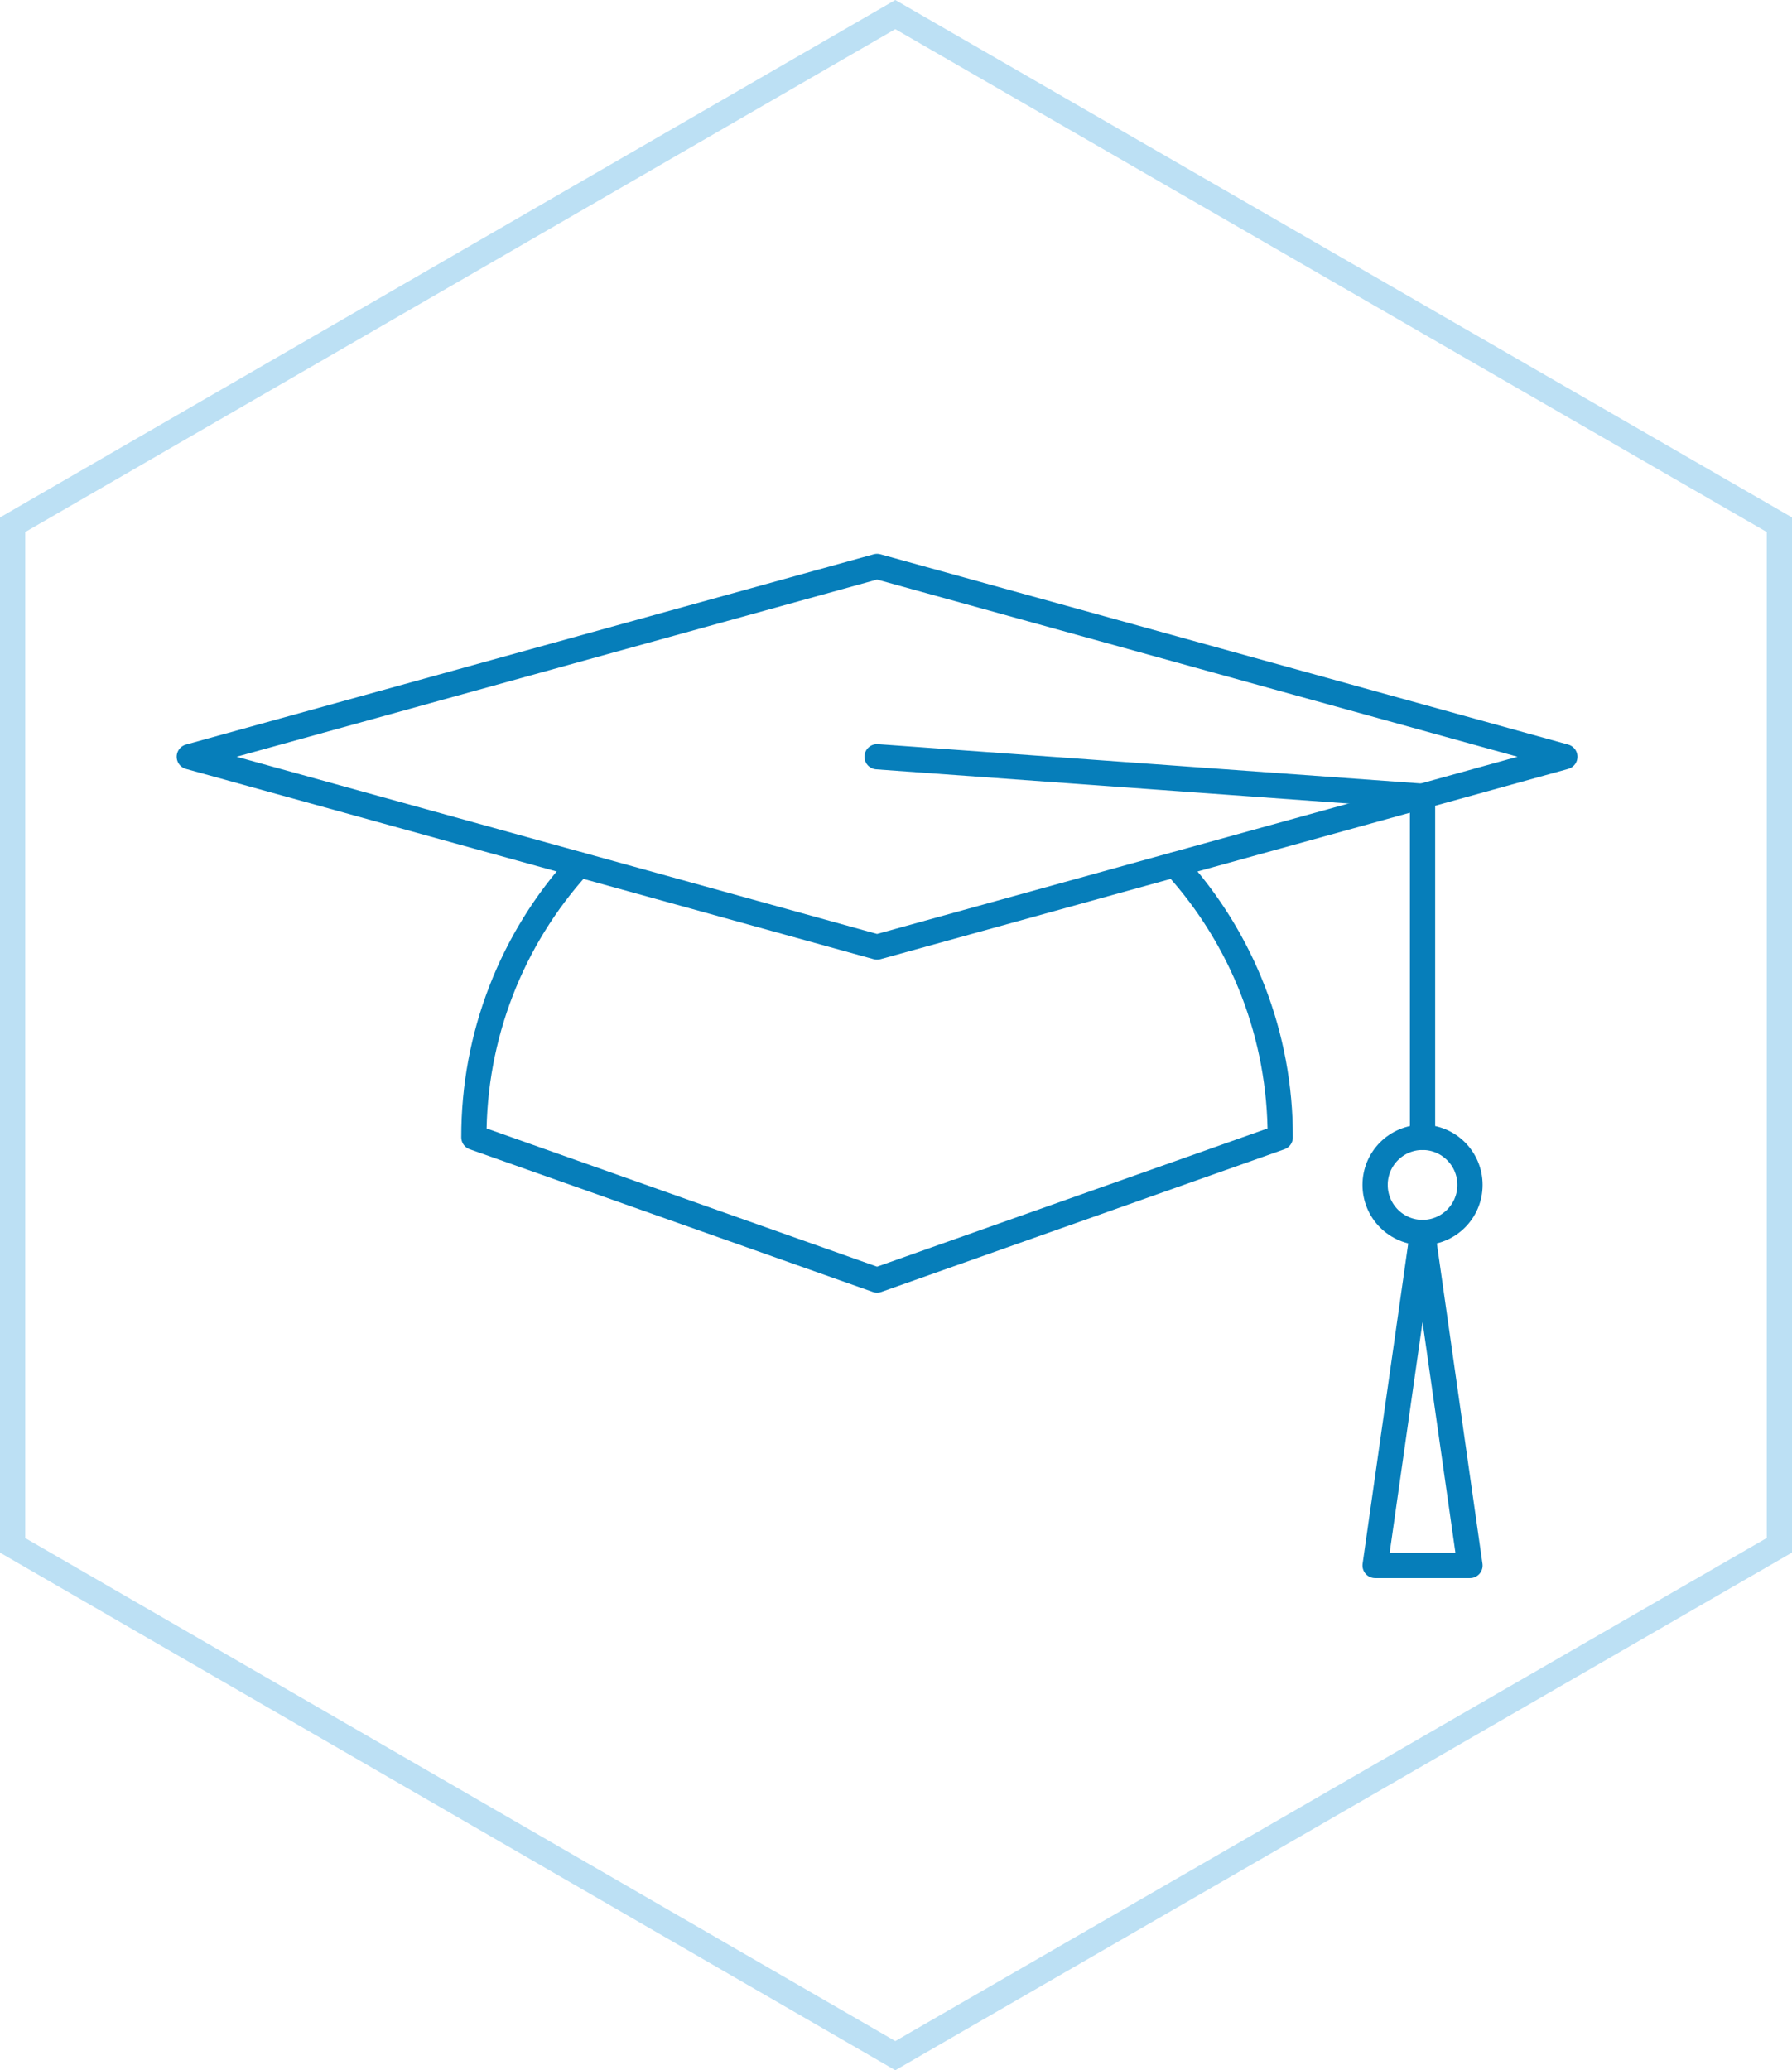 <svg width="142" height="164" viewBox="0 0 142 164" fill="none" xmlns="http://www.w3.org/2000/svg">
<path d="M70.944 162.845L1 122.42V41.569L70.944 1.155L141 41.569V118.627V122.414L70.944 162.845Z" stroke="#BCE0F4" stroke-width="2"/>
<path d="M15 59.948L69.5 44.873L124 59.948L69.5 75.023L15 59.948Z" stroke="#067EBA" stroke-width="2" stroke-linecap="round" stroke-linejoin="round"/>
<path d="M45.896 68.503C40.513 74.398 37.535 82.106 37.552 90.098L69.5 101.404L101.448 90.098C101.465 82.106 98.487 74.398 93.104 68.503" stroke="#067EBA" stroke-width="2" stroke-linecap="round" stroke-linejoin="round"/>
<path d="M69.5 59.948L112.724 63.076V90.098" stroke="#067EBA" stroke-width="2" stroke-linecap="round" stroke-linejoin="round"/>
<path d="M112.724 97.635C114.8 97.635 116.483 95.948 116.483 93.866C116.483 91.785 114.8 90.098 112.724 90.098C110.648 90.098 108.965 91.785 108.965 93.866C108.965 95.948 110.648 97.635 112.724 97.635Z" stroke="#067EBA" stroke-width="2" stroke-linecap="round" stroke-linejoin="round"/>
<path d="M112.724 97.635L108.965 124.015H116.483L112.724 97.635Z" stroke="#067EBA" stroke-width="2" stroke-linecap="round" stroke-linejoin="round"/>
</svg>
